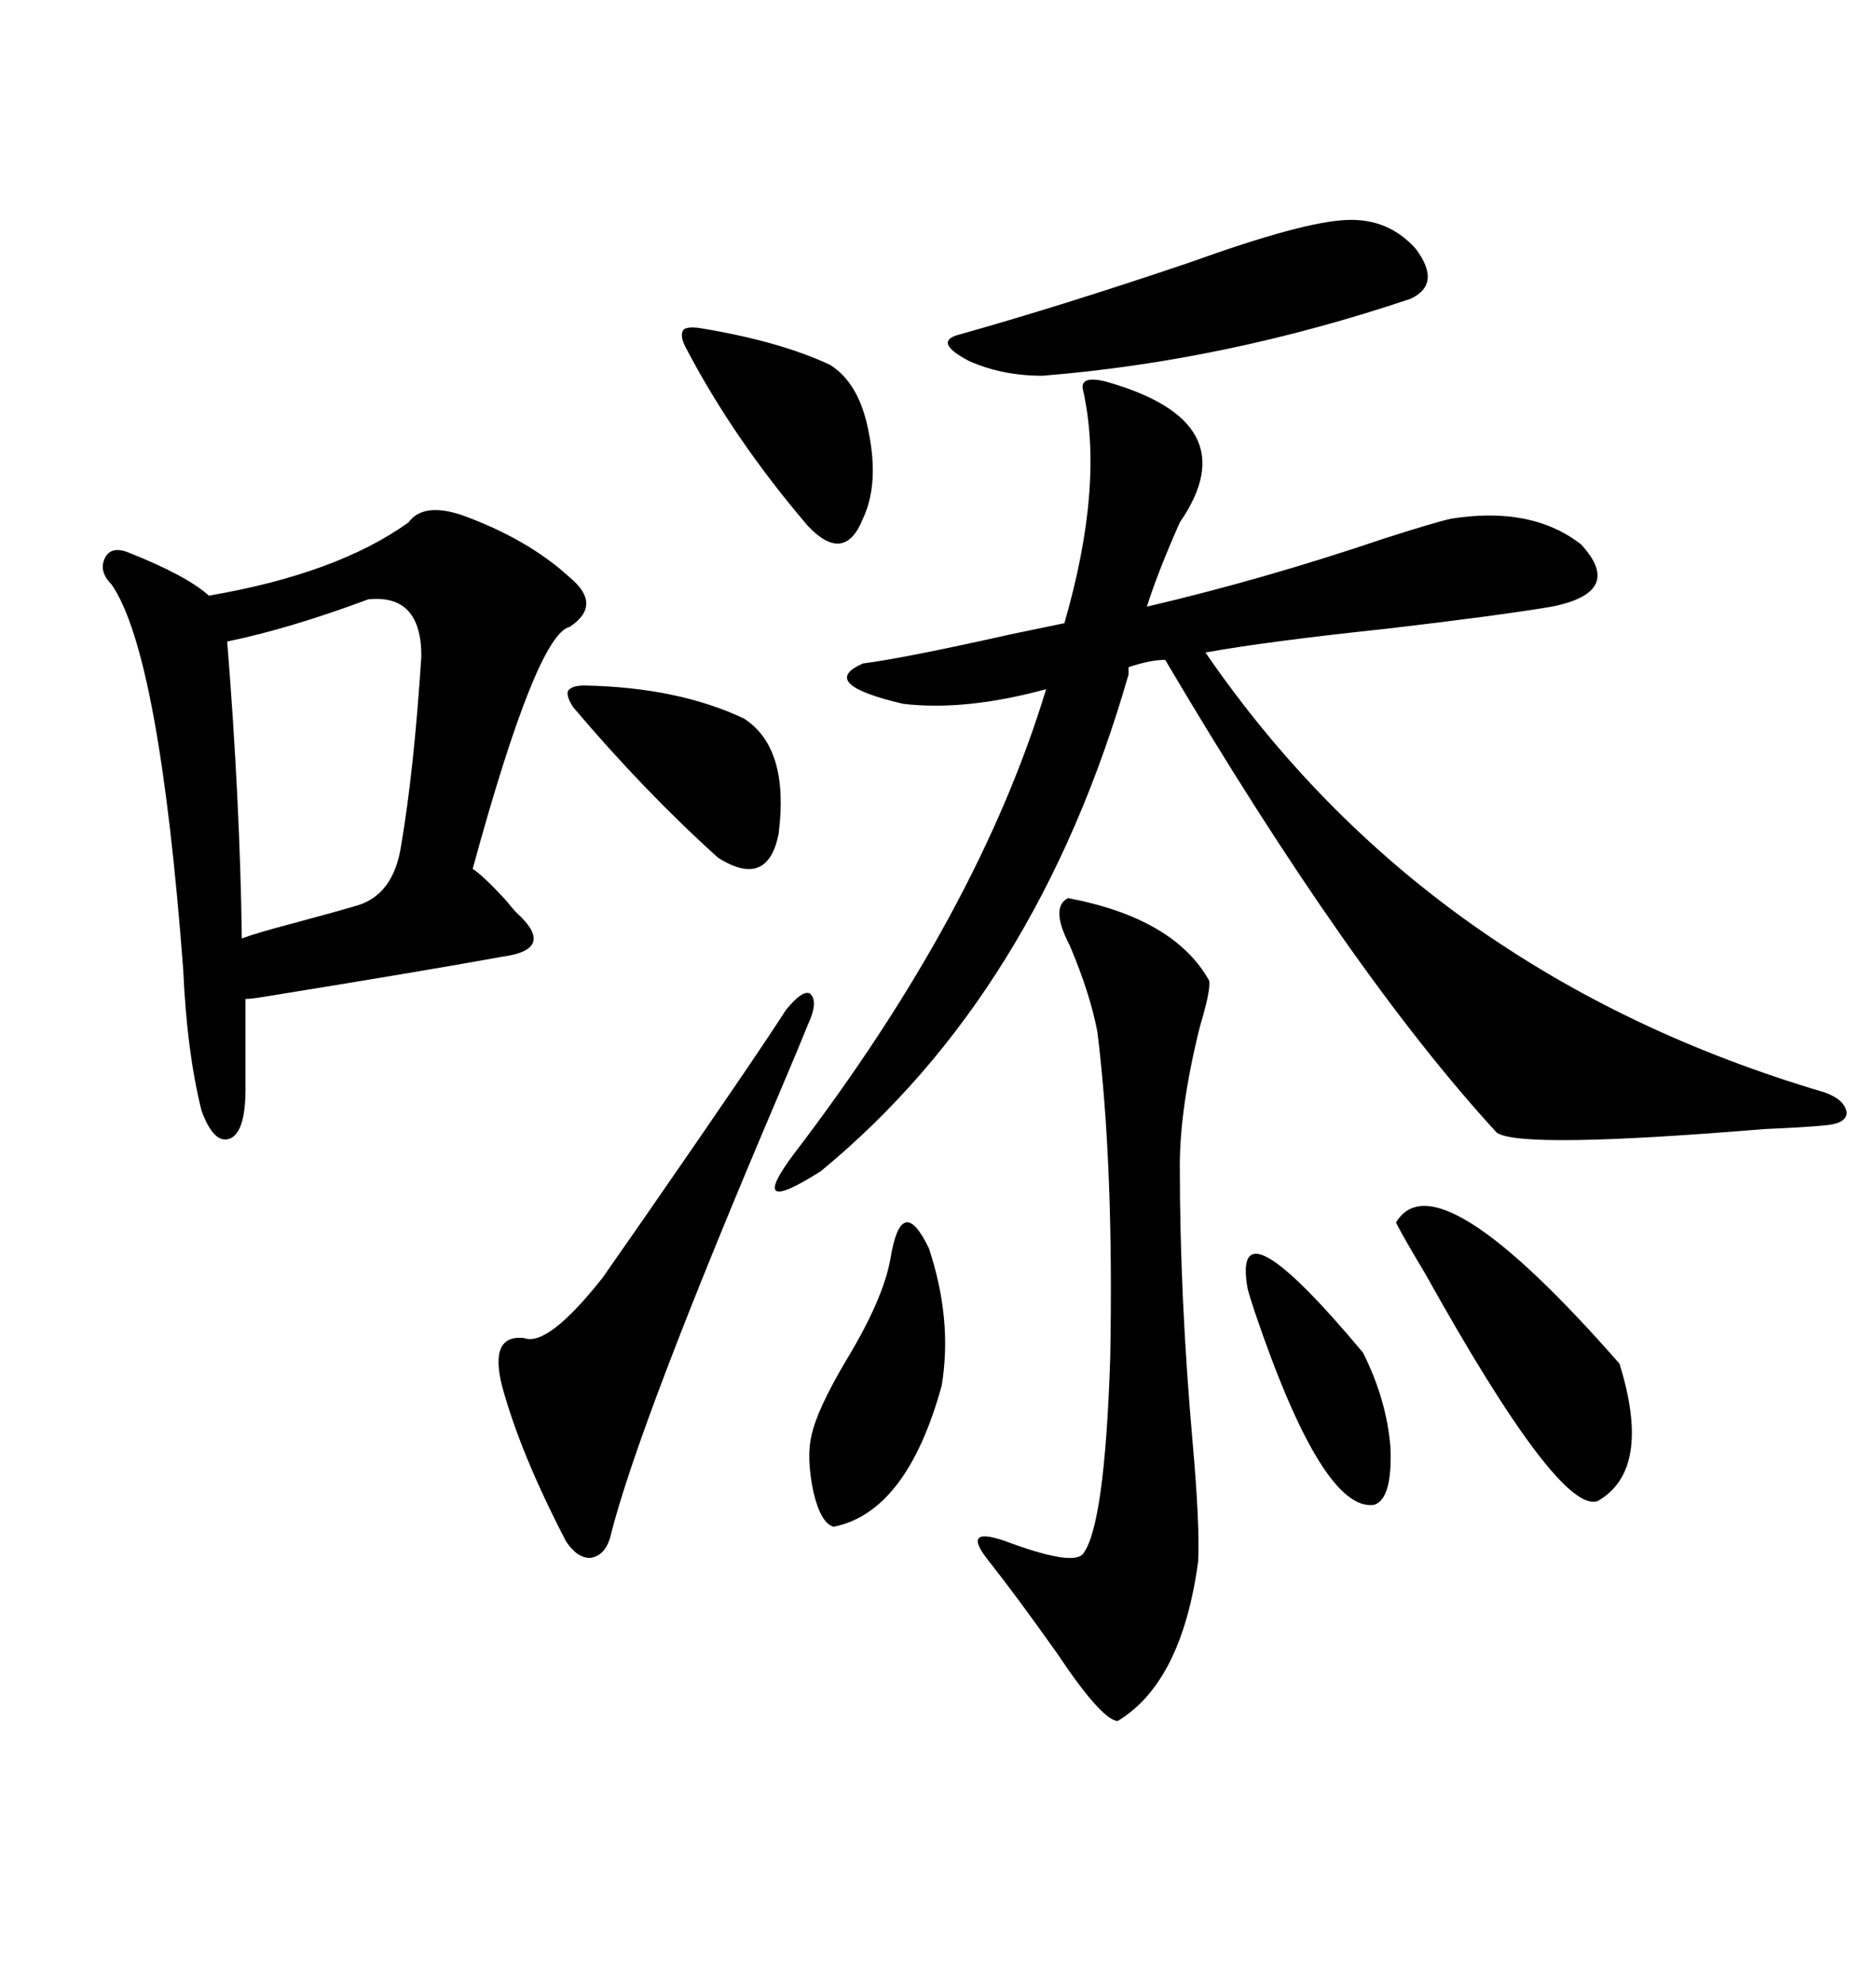 <svg xmlns="http://www.w3.org/2000/svg" xmlns:xlink="http://www.w3.org/1999/xlink" width="300" height="317.285"><path d="M176.66 60.94L176.66 60.94Q199.80 67.38 188.67 83.50L188.67 83.50Q185.16 91.41 183.40 96.97L183.40 96.97Q202.15 92.58 221.19 86.13L221.19 86.13Q229.39 83.50 232.03 82.91L232.03 82.91Q244.92 80.86 252.83 87.01L252.83 87.01Q259.86 94.63 248.14 96.97L248.14 96.97Q239.36 98.44 221.78 100.49L221.78 100.49Q202.44 102.54 192.77 104.30L192.77 104.30Q228.22 155.86 291.80 174.61L291.80 174.61Q295.02 175.78 295.31 177.83L295.31 177.83Q295.31 179.59 291.80 179.88L291.80 179.88Q288.87 180.18 282.13 180.47L282.13 180.47Q243.16 183.69 239.36 181.05L239.36 181.05Q215.92 155.57 186.33 105.47L186.33 105.47Q183.98 105.47 180.47 106.64L180.47 106.64L180.47 107.81Q165.82 158.79 131.25 187.21L131.25 187.21Q119.24 194.82 126.86 184.57L126.86 184.57Q156.45 145.90 167.29 110.16L167.29 110.16Q154.39 113.67 144.43 112.50L144.43 112.50Q130.66 109.28 137.99 106.05L137.99 106.05Q144.73 105.18 161.72 101.37L161.72 101.37Q167.29 100.20 170.21 99.61L170.21 99.61Q176.66 77.34 173.14 62.11L173.14 62.11Q172.85 60.06 176.66 60.94ZM73.83 82.32L73.83 82.32Q84.38 86.13 91.11 92.29L91.11 92.29Q96.39 96.68 91.11 100.20L91.11 100.20Q85.84 101.37 75.59 138.87L75.59 138.87Q77.34 140.04 80.86 143.85L80.86 143.85Q82.03 145.31 82.62 145.90L82.62 145.90Q85.84 148.83 85.25 150.59L85.25 150.59Q84.67 152.34 80.27 152.93L80.27 152.93Q67.38 155.27 41.89 159.38L41.89 159.38Q40.14 159.67 39.26 159.67L39.26 159.67L39.26 174.02Q39.26 180.76 36.91 181.93L36.91 181.93Q34.28 183.11 32.23 177.54L32.23 177.54Q29.88 168.16 29.30 154.98L29.30 154.98Q25.49 104.59 17.87 93.46L17.87 93.46Q15.82 91.41 16.70 89.36L16.70 89.36Q17.58 87.30 20.21 88.18L20.21 88.18Q29.88 91.99 33.40 95.21L33.40 95.21Q53.91 91.70 65.33 83.50L65.33 83.50Q67.68 80.27 73.83 82.32ZM170.80 143.55L170.80 143.55Q187.79 146.78 193.36 156.74L193.36 156.74Q193.65 158.20 191.89 164.06L191.89 164.06Q188.67 176.95 188.67 186.33L188.67 186.33Q188.67 207.42 190.72 230.57L190.72 230.57Q191.89 243.75 191.60 249.61L191.60 249.61Q188.96 268.95 178.71 275.10L178.71 275.10Q176.07 274.80 169.04 264.26L169.04 264.26Q162.60 255.18 158.20 249.61L158.20 249.61Q153.22 243.46 161.72 246.68L161.72 246.68Q171.39 250.20 173.14 248.44L173.14 248.44Q176.66 244.04 177.54 217.09L177.54 217.09Q178.13 186.33 175.49 164.94L175.49 164.94Q174.32 158.79 171.09 151.17L171.09 151.17Q167.87 145.02 170.80 143.55ZM58.89 95.80L58.89 95.80Q46.29 100.49 36.33 102.54L36.33 102.54Q38.38 128.03 38.67 150L38.67 150Q41.02 149.12 46.58 147.66L46.58 147.66Q54.20 145.61 57.13 144.73L57.13 144.73Q62.99 142.97 64.16 135.06L64.16 135.06Q66.21 123.05 67.38 104.88L67.38 104.88Q67.38 94.92 58.89 95.80ZM125.68 161.43L125.68 161.43Q128.32 158.20 129.49 158.79L129.49 158.79Q130.96 159.96 129.20 163.77L129.20 163.77Q128.03 166.70 124.80 174.32L124.80 174.32Q101.95 227.93 97.56 245.80L97.56 245.80Q96.68 248.73 94.34 249.02L94.34 249.02Q92.29 249.02 90.53 246.39L90.53 246.39Q83.20 232.32 80.27 221.48L80.27 221.48Q78.22 213.28 83.79 213.87L83.79 213.87Q87.60 215.33 96.39 204.20L96.39 204.20Q98.44 201.27 103.13 194.53L103.13 194.53Q121.00 168.75 125.68 161.43ZM215.33 35.16L215.33 35.16Q222.07 34.86 226.46 39.84L226.46 39.84Q230.57 45.41 225.59 47.75L225.59 47.75Q196.00 57.71 166.70 60.06L166.70 60.06Q160.25 60.06 154.98 57.71L154.98 57.71Q149.41 54.79 152.93 53.61L152.93 53.61Q169.63 48.93 190.43 41.89L190.43 41.89Q208.30 35.45 215.33 35.16ZM223.24 195.41L223.24 195.41Q229.69 184.57 258.98 217.97L258.98 217.97Q264.26 234.96 255.47 239.94L255.47 239.94Q249.32 241.99 227.93 203.61L227.93 203.61Q224.41 197.75 223.24 195.41ZM142.38 201.27L142.38 201.27Q144.14 190.43 148.54 199.51L148.54 199.51Q152.34 210.94 150.59 221.48L150.59 221.48Q145.02 241.70 133.30 244.04L133.30 244.04Q131.25 243.46 130.08 238.48L130.08 238.48Q128.91 232.91 129.79 229.39L129.79 229.39Q130.66 225.29 135.35 217.38L135.35 217.38Q141.21 207.71 142.38 201.27ZM111.91 52.44L111.91 52.44Q124.51 54.49 132.71 58.30L132.71 58.30Q137.40 61.23 138.87 68.85L138.87 68.85Q140.63 77.34 137.99 82.91L137.99 82.91Q135.06 90.23 129.20 84.08L129.20 84.08Q117.19 70.02 109.57 55.37L109.57 55.37Q108.69 53.61 109.28 52.73L109.28 52.73Q109.86 52.15 111.91 52.44ZM93.46 109.57L93.46 109.57Q108.40 109.86 118.95 114.84L118.95 114.84Q126.27 119.53 124.51 133.30L124.51 133.30Q122.75 142.09 114.84 137.11L114.84 137.11Q103.13 126.56 91.70 113.09L91.70 113.09Q90.53 111.33 90.82 110.45L90.82 110.45Q91.41 109.57 93.46 109.57ZM199.51 205.96L199.51 205.96Q196.88 191.02 217.97 216.21L217.97 216.21Q221.78 223.83 222.36 231.45L222.36 231.45Q222.66 239.65 219.73 240.53L219.73 240.53Q211.52 241.70 200.68 209.77L200.68 209.77Q199.80 207.13 199.51 205.96Z"/></svg>
